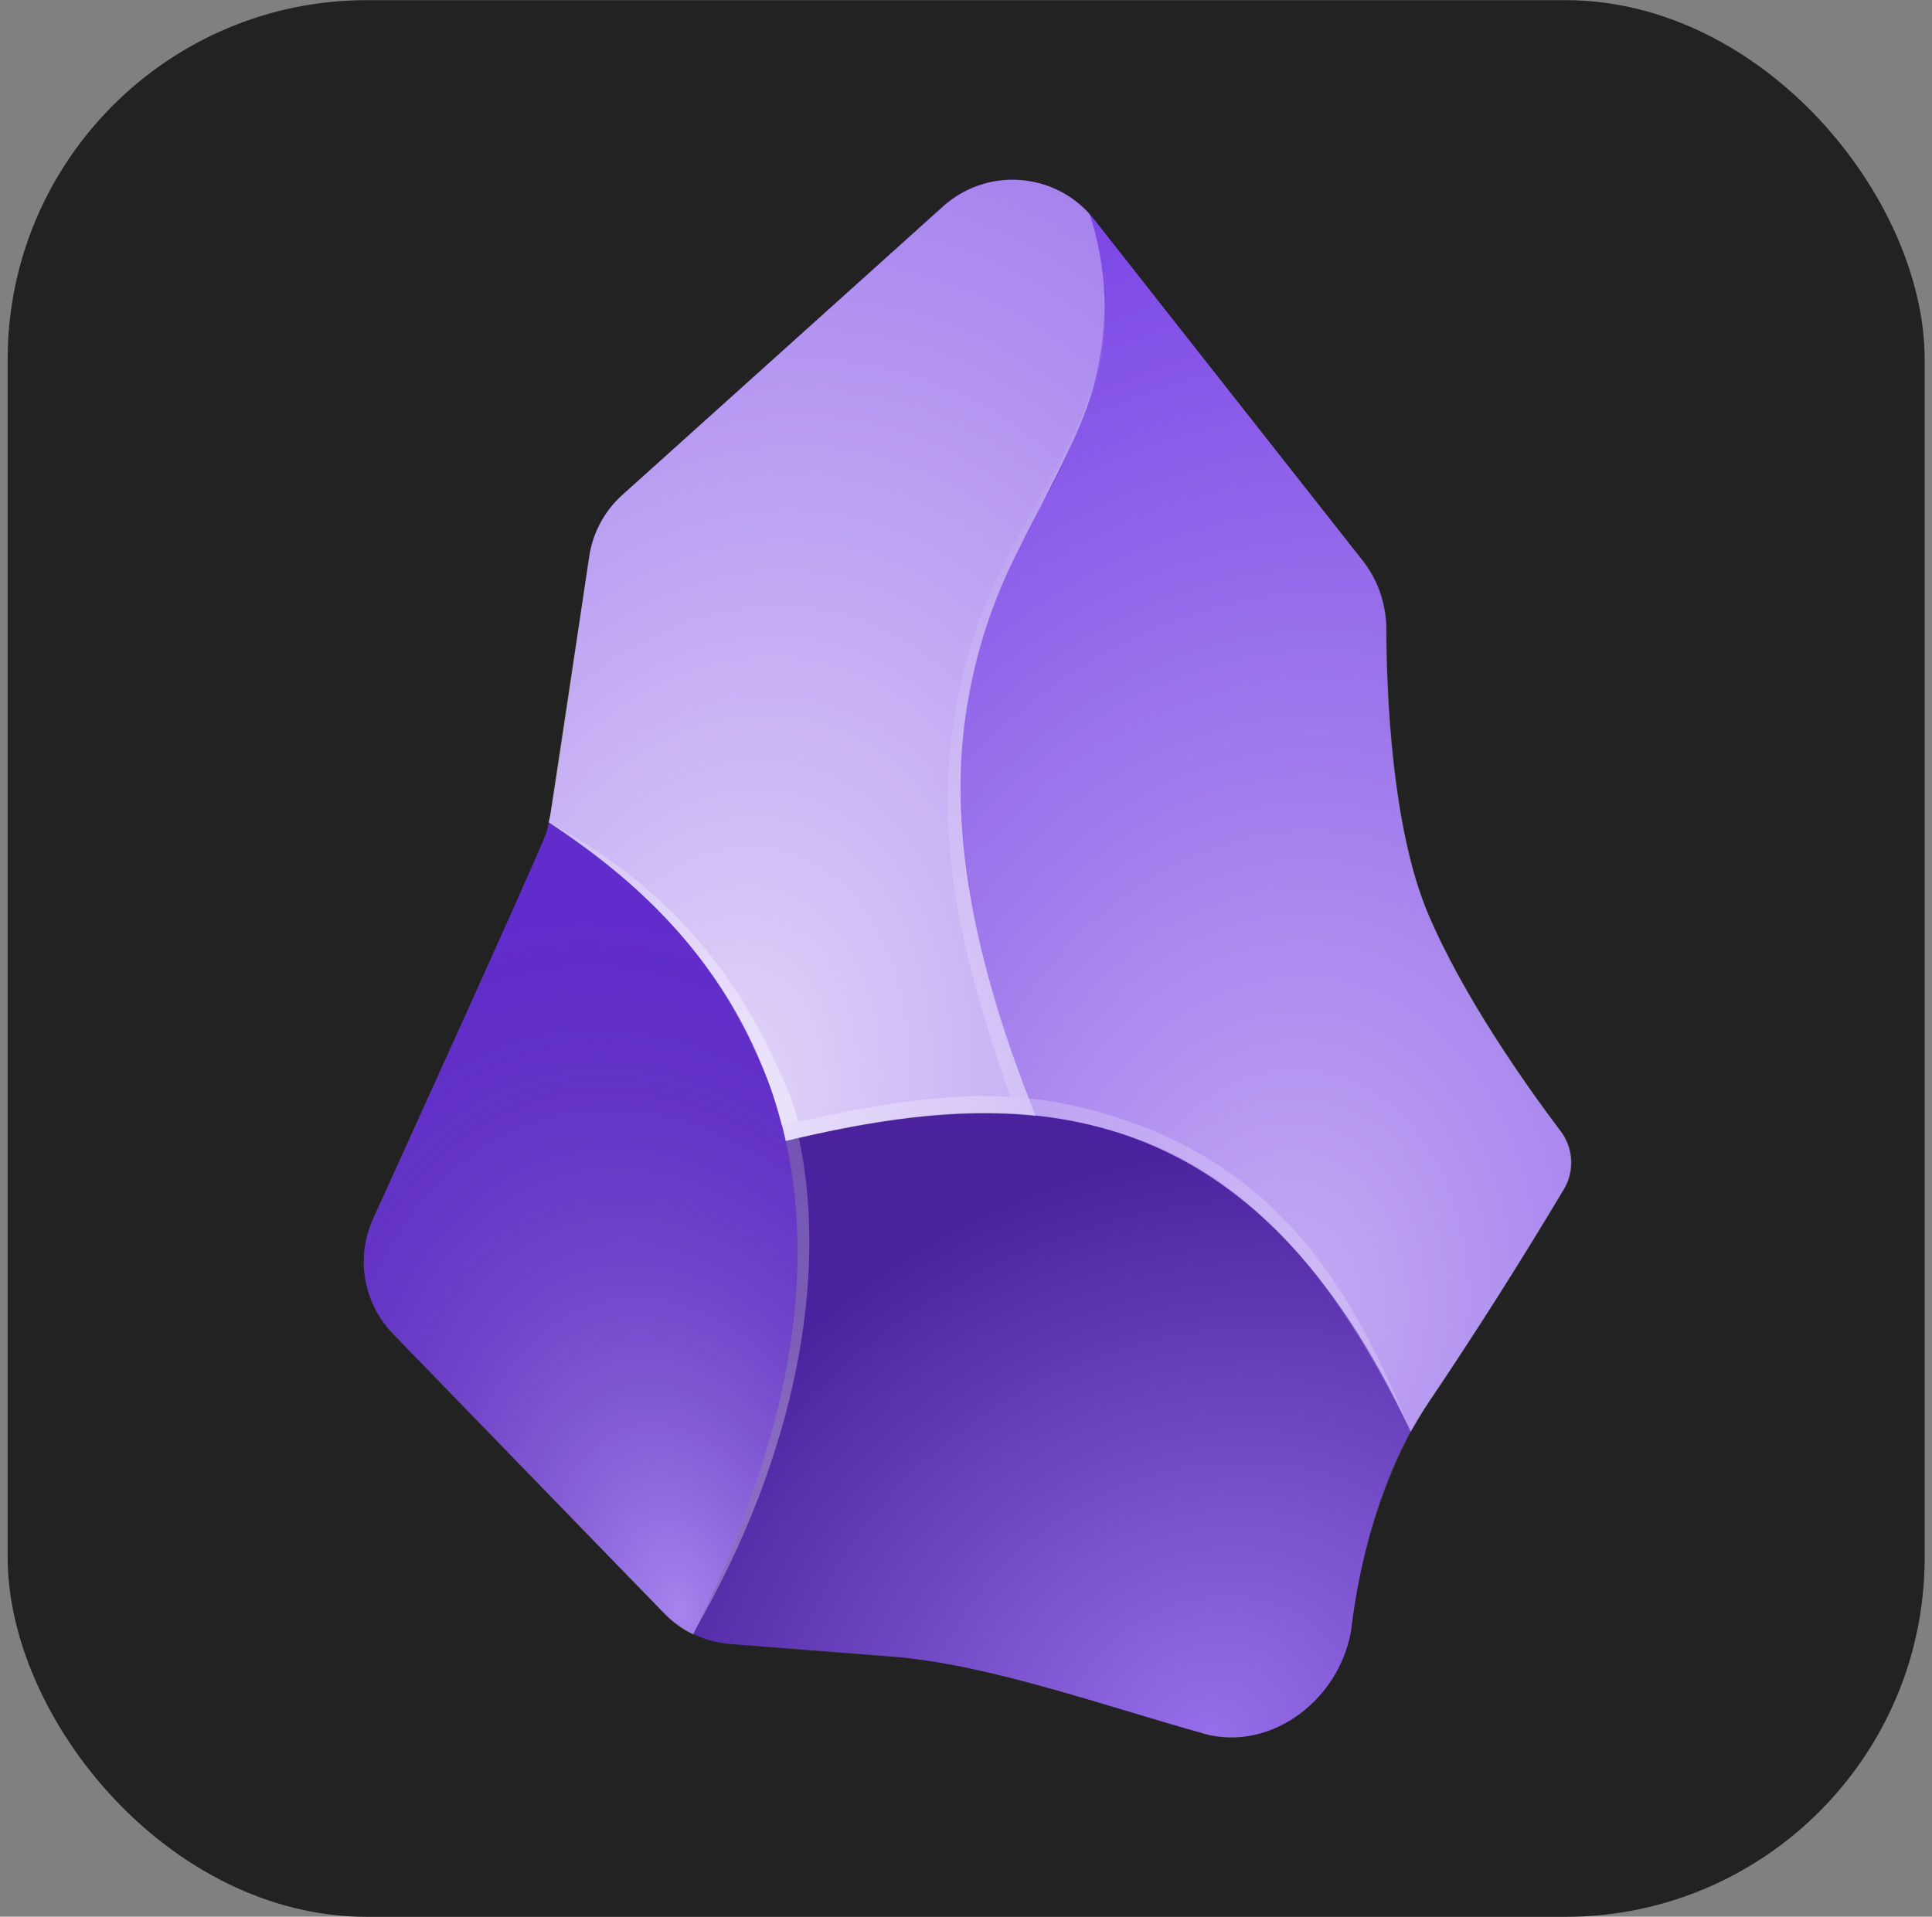 <svg width="129" height="128" viewBox="0 0 129 128" fill="none" xmlns="http://www.w3.org/2000/svg">
<rect x="0" y="0" width="129" height="128" fill="#808080" stroke="none"/>
<rect x="0.511" y="0.009" width="128" height="128" rx="24" fill="#222222"/>
<path d="M90.257 108.592C89.627 113.347 84.975 117.044 80.363 115.764C73.78 113.956 66.161 111.132 59.314 110.604L48.81 109.791C47.115 109.673 45.524 108.935 44.34 107.719L26.257 89.088C25.287 88.095 24.639 86.834 24.396 85.468C24.153 84.101 24.327 82.694 24.896 81.428C24.896 81.428 36.071 56.844 36.497 55.564C36.904 54.284 38.448 43.13 39.342 37.156C39.585 35.551 40.358 34.108 41.577 33.032L62.971 13.771C63.676 13.137 64.504 12.655 65.404 12.354C66.303 12.054 67.254 11.941 68.199 12.023C69.144 12.104 70.061 12.379 70.896 12.83C71.73 13.281 72.462 13.899 73.048 14.644L91.009 37.481C92.008 38.788 92.55 40.387 92.553 42.032C92.553 46.36 92.919 55.239 95.316 60.968C97.653 66.515 101.919 72.549 104.154 75.495C104.58 76.046 104.832 76.711 104.879 77.406C104.926 78.1 104.766 78.793 104.418 79.396C101.519 84.261 98.484 89.045 95.316 93.74C92.269 98.271 90.867 103.879 90.237 108.592H90.257Z" fill="#6C31E3"/>
<path d="M46.29 109.141C54.702 92.074 54.458 79.843 50.882 71.147C47.59 63.101 41.475 58.042 36.66 54.893C36.538 55.361 36.396 55.787 36.213 56.214L24.896 81.448C24.325 82.712 24.147 84.118 24.386 85.485C24.625 86.851 25.27 88.113 26.237 89.108L44.34 107.739C44.901 108.324 45.562 108.805 46.29 109.161V109.141Z" fill="url(#paint0_radial_102_145)"/>
<path d="M69.147 74.5C71.423 74.743 73.658 75.231 75.811 76.044C82.719 78.624 89.018 84.415 94.199 95.609C94.564 94.98 94.93 94.35 95.337 93.74C98.5 89.042 101.535 84.259 104.439 79.396C104.794 78.795 104.959 78.101 104.912 77.405C104.865 76.708 104.608 76.043 104.175 75.495C101.94 72.529 97.673 66.515 95.337 60.968C92.939 55.239 92.594 46.34 92.573 42.032C92.573 40.387 92.045 38.782 91.029 37.481L73.048 14.644C72.951 14.526 72.849 14.411 72.744 14.299C73.927 17.842 74.068 21.65 73.15 25.27C72.279 28.194 71.08 31.009 69.574 33.661L68.111 36.547C65.766 41.012 64.421 45.934 64.17 50.972C63.926 56.945 65.145 64.463 69.147 74.5Z" fill="url(#paint1_radial_102_145)"/>
<path d="M69.147 74.499C65.145 64.463 63.905 56.945 64.17 50.952C64.421 45.914 65.766 40.992 68.111 36.526C68.579 35.551 69.086 34.596 69.574 33.661C71.016 30.837 72.418 28.176 73.15 25.25C74.068 21.629 73.927 17.821 72.743 14.279C71.511 12.92 69.79 12.106 67.958 12.015C66.126 11.923 64.332 12.562 62.971 13.791L41.556 33.052C40.362 34.128 39.579 35.586 39.342 37.176L36.741 54.446L36.639 54.913C41.475 58.063 47.611 63.122 50.882 71.167C51.558 72.797 52.088 74.483 52.467 76.206C58.156 74.825 63.783 73.971 69.147 74.52V74.499Z" fill="url(#paint2_radial_102_145)"/>
<path d="M80.363 115.785C84.975 117.044 89.627 113.347 90.257 108.592C90.781 104.063 92.117 99.666 94.199 95.609C88.998 84.435 82.719 78.624 75.832 76.044C68.517 73.321 60.553 74.215 52.467 76.186C54.275 84.394 53.198 95.142 46.29 109.141C47.103 109.507 47.936 109.75 48.83 109.811C48.83 109.811 53.787 110.218 59.72 110.644C65.612 111.051 74.43 114.119 80.363 115.764V115.785Z" fill="url(#paint3_radial_102_145)"/>
<path fill-rule="evenodd" clip-rule="evenodd" d="M64.21 50.566C63.946 56.498 64.698 63.325 68.7 73.341L67.441 73.24C63.844 62.776 63.072 57.392 63.337 51.378C63.645 46.26 65.059 41.269 67.481 36.75C67.969 35.754 69.107 33.885 69.615 32.93C71.057 30.147 72.032 28.663 72.865 26.103C74.023 22.548 73.78 20.841 73.638 19.175C74.572 25.25 71.057 30.553 68.416 35.917C65.987 40.437 64.553 45.425 64.21 50.545V50.566Z" fill="url(#paint4_radial_102_145)"/>
<path fill-rule="evenodd" clip-rule="evenodd" d="M52.06 71.574C52.548 72.671 52.995 73.565 53.279 74.926L52.203 75.15C51.776 73.565 51.431 72.427 50.821 71.086C47.205 62.553 41.414 58.164 36.66 54.934C42.389 58.022 48.281 62.858 52.04 71.574H52.06Z" fill="url(#paint5_radial_102_145)"/>
<path fill-rule="evenodd" clip-rule="evenodd" d="M53.34 75.983C55.331 85.329 53.096 97.154 46.514 108.674C52.02 97.255 54.681 86.304 52.467 76.166L53.34 75.983Z" fill="url(#paint6_radial_102_145)"/>
<path fill-rule="evenodd" clip-rule="evenodd" d="M76.076 75.15C86.864 79.193 91.029 88.072 94.138 95.467C90.278 87.726 84.954 79.152 75.69 75.963C68.619 73.565 62.666 73.85 52.467 76.166L52.243 75.15C63.052 72.691 68.7 72.407 76.076 75.15Z" fill="url(#paint7_radial_102_145)"/>
<defs>
<radialGradient id="paint0_radial_102_145" cx="0" cy="0" r="1" gradientUnits="userSpaceOnUse" gradientTransform="translate(45.376 107.454) rotate(-104.693) scale(47.26 31.489)">
<stop stop-color="white" stop-opacity="0.4"/>
<stop offset="1" stop-opacity="0.1"/>
</radialGradient>
<radialGradient id="paint1_radial_102_145" cx="0" cy="0" r="1" gradientUnits="userSpaceOnUse" gradientTransform="translate(85.726 87.99) rotate(-82.485) scale(77.67 57.383)">
<stop stop-color="white" stop-opacity="0.6"/>
<stop offset="1" stop-color="white" stop-opacity="0.1"/>
</radialGradient>
<radialGradient id="paint2_radial_102_145" cx="0" cy="0" r="1" gradientUnits="userSpaceOnUse" gradientTransform="translate(48.22 74.337) rotate(-77.795) scale(66.311 45.31)">
<stop stop-color="white" stop-opacity="0.8"/>
<stop offset="1" stop-color="white" stop-opacity="0.4"/>
</radialGradient>
<radialGradient id="paint3_radial_102_145" cx="0" cy="0" r="1" gradientUnits="userSpaceOnUse" gradientTransform="translate(80.708 116.029) rotate(-120.496) scale(38.434 44.183)">
<stop stop-color="white" stop-opacity="0.3"/>
<stop offset="1" stop-opacity="0.3"/>
</radialGradient>
<radialGradient id="paint4_radial_102_145" cx="0" cy="0" r="1" gradientUnits="userSpaceOnUse" gradientTransform="translate(75.568 38.01) rotate(102.236) scale(34.511 23.272)">
<stop stop-color="white" stop-opacity="0"/>
<stop offset="1" stop-color="white" stop-opacity="0.2"/>
</radialGradient>
<radialGradient id="paint5_radial_102_145" cx="0" cy="0" r="1" gradientUnits="userSpaceOnUse" gradientTransform="translate(35.136 56.702) rotate(45.324) scale(25.429 54.164)">
<stop stop-color="white" stop-opacity="0.2"/>
<stop offset="1" stop-color="white" stop-opacity="0.4"/>
</radialGradient>
<radialGradient id="paint6_radial_102_145" cx="0" cy="0" r="1" gradientUnits="userSpaceOnUse" gradientTransform="translate(56.266 69.664) rotate(86.04) scale(26.476 56.223)">
<stop stop-color="white" stop-opacity="0.2"/>
<stop offset="1" stop-color="white" stop-opacity="0.3"/>
</radialGradient>
<radialGradient id="paint7_radial_102_145" cx="0" cy="0" r="1" gradientUnits="userSpaceOnUse" gradientTransform="translate(93.853 93.07) rotate(-152.289) scale(45.44 142.954)">
<stop stop-color="white" stop-opacity="0.2"/>
<stop offset="0.5" stop-color="white" stop-opacity="0.2"/>
<stop offset="1" stop-color="white" stop-opacity="0.3"/>
</radialGradient>
</defs>
</svg>
